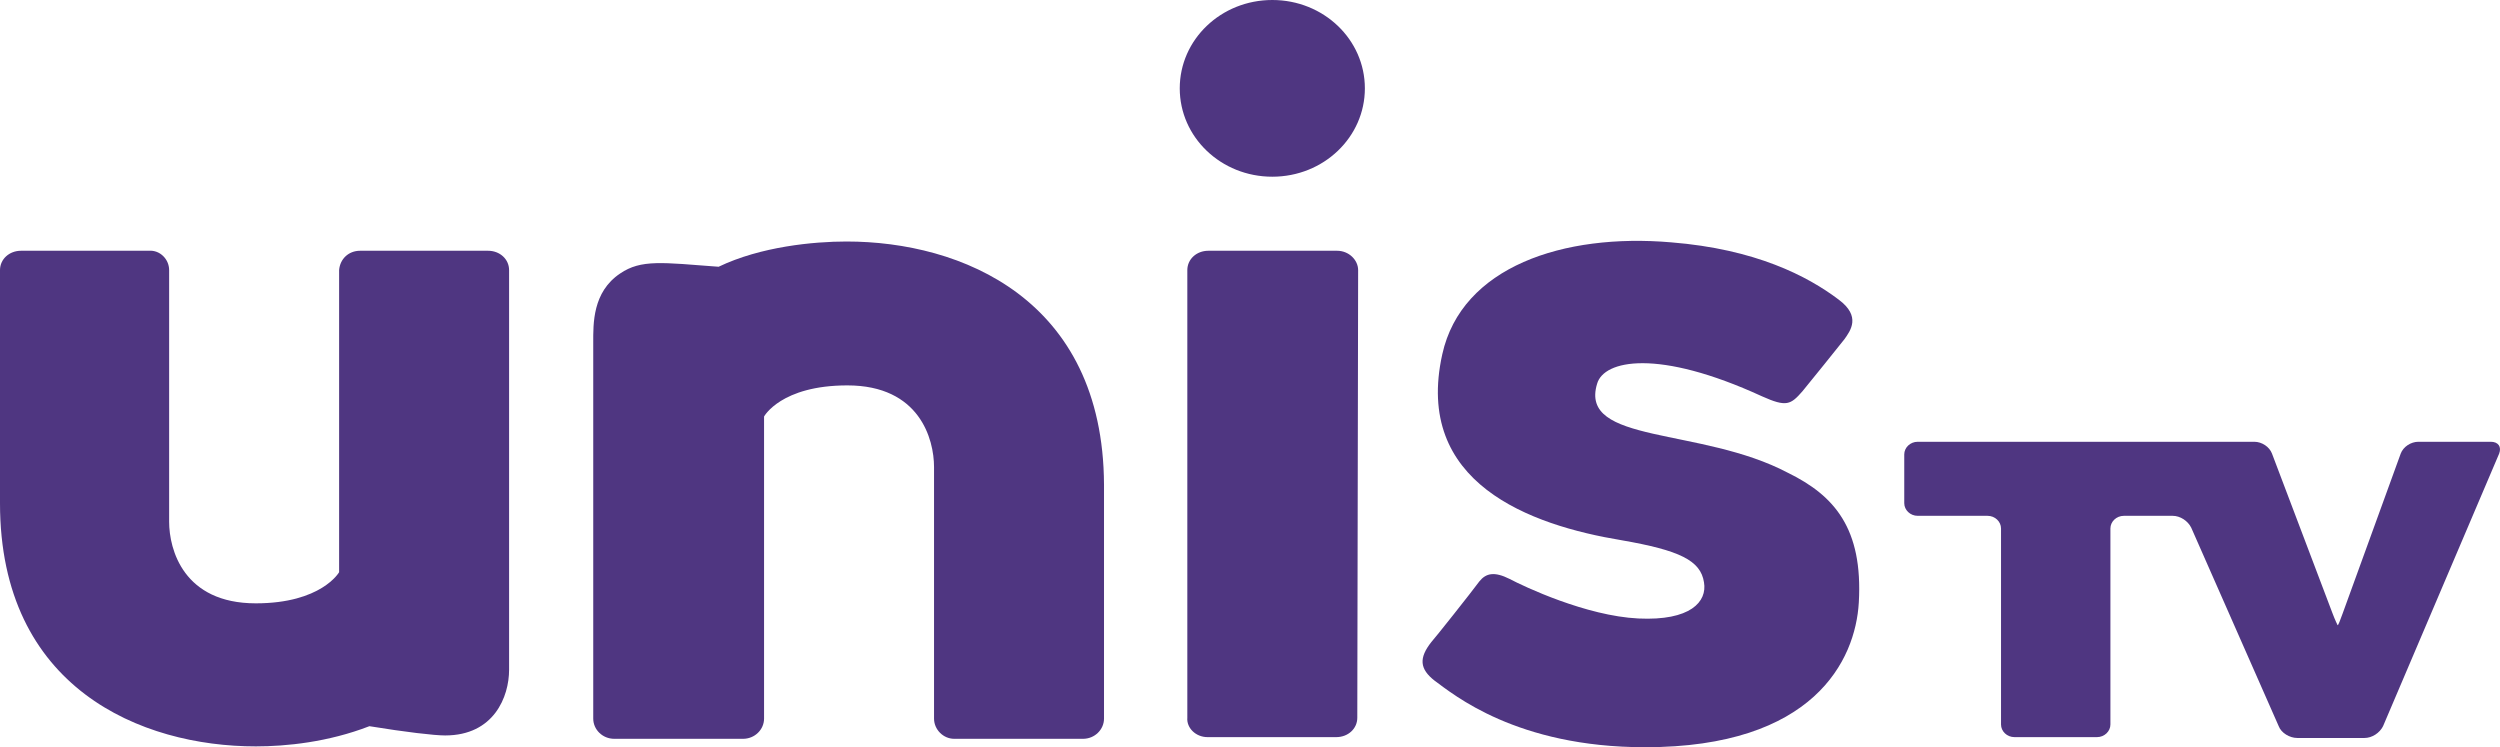 <?xml version="1.0" encoding="UTF-8"?>
<svg width="297.098px" height="88.8px" viewBox="0 0 297.098 88.8" version="1.1" xmlns="http://www.w3.org/2000/svg" xmlns:xlink="http://www.w3.org/1999/xlink">
    <title>UnisTV</title>
    <g id="Page-1" stroke="none" stroke-width="1" fill="none" fill-rule="evenodd">
        <g id="UnisTV" fill="#4F3681" fill-rule="nonzero">
            <path d="M161.3,85.3 C161.3,86.6 160.2,87.6 158.8,87.6 L143.5,87.6 C142.1,87.6 141,86.5 141.1,85.3 L141.1,32.1 C141.1,30.8 142.2,29.8 143.6,29.8 L158.9,29.8 C160.3,29.8 161.4,30.9 161.4,32.1 L161.3,85.3 Z" id="Path"></path>
            <path d="M220.9,71.6 C220.5,78.5 215.5,88.8 195.5,88.8 C180.2,88.8 172.7,82.5 170.5,80.9 C168.7,79.5 168.6,78.2 170.1,76.3 C170.4,76 175,70.2 175.8,69.1 C176.6,68.1 177.6,67.9 179.4,68.8 C181.1,69.7 188.5,73.2 194.7,73.5 C200.9,73.8 202.9,71.5 202.5,69.2 C202.1,66.6 199.6,65.4 192.7,64.2 C181.8,62.4 168,57.4 171.4,42.1 C173.7,31.7 185.8,27.7 198.6,28.8 C208.6,29.6 214.8,32.8 218.5,35.6 C221.2,37.6 219.9,39.3 219.2,40.3 C218.5,41.2 215.1,45.4 214.2,46.5 C212.8,48.1 212.3,48.4 209.4,47.1 C197,41.4 190.6,42.8 189.8,45.6 C187.6,52.8 202.1,50.7 212.5,56.2 C218,58.9 221.4,62.8 220.9,71.6" id="Path"></path>
            <path d="M58,29.8 L42.8,29.8 C41.4,29.8 40.4,30.8 40.3,32.1 L40.3,68 C40.3,68 38.2,71.7 30.4,71.7 C21.8,71.7 20.1,65.3 20.1,62 L20.1,32.1 C20.1,30.8 19,29.7 17.7,29.8 L2.5,29.8 C1.1,29.8 0,30.8 0,32.1 L0,59.8 C0,81.8 16.8,88.7 30.4,88.7 C34,88.7 39,88.2 43.9,86.3 C48.2,87 51.6,87.4 52.9,87.4 C58.7,87.4 60.5,82.8 60.5,79.6 L60.5,32.1 C60.5,30.8 59.4,29.8 58,29.8" id="Path"></path>
            <path d="M100.6,28.7 C96.7,28.7 90.4,29.3 85.4,31.7 C78.7,31.2 76.2,30.8 73.7,32.5 C70.4,34.7 70.5,38.5 70.5,40.7 L70.5,85.4 C70.5,86.7 71.6,87.8 73,87.8 L88.3,87.8 C89.7,87.8 90.8,86.7 90.8,85.4 L90.8,49.5 C90.8,49.5 92.8,45.8 100.7,45.8 C109.3,45.8 111,52.2 111,55.5 L111,85.4 C111,86.7 112.1,87.8 113.4,87.8 L128.7,87.8 C130.1,87.8 131.2,86.7 131.2,85.4 L131.2,57.6 C131.1,35.5 114.2,28.7 100.6,28.7" id="Path"></path>
            <path d="M162.2,10.5 C162.2,16.3 157.3,21 151.2,21 C145.1,21 140.2,16.3 140.2,10.5 C140.2,4.7 145.1,0 151.2,0 C157.3,0 162.2,4.7 162.2,10.5" id="Path"></path>
            <path d="M287.4,52.5 C286.5,52.5 285.6,53.1 285.3,53.9 L278.4,72.9 C278.1,73.7 277.9,74.3 277.8,74.3 C277.8,74.3 277.5,73.7 277.2,72.9 L270,53.9 C269.7,53.1 268.8,52.5 267.9,52.5 L263.6,52.5 L260.5,52.5 L257.2,52.5 L254.1,52.5 L227.9,52.5 C227,52.5 226.3,53.2 226.3,54 L226.3,59.8 C226.3,60.6 227,61.3 227.9,61.3 L236.2,61.3 C237.1,61.3 237.8,62 237.8,62.8 L237.8,86.1 C237.8,86.9 238.5,87.6 239.4,87.6 L249.2,87.6 C250.1,87.6 250.8,86.9 250.8,86.1 L250.8,62.8 C250.8,62 251.5,61.3 252.4,61.3 L258.2,61.3 C259.1,61.3 260,61.9 260.4,62.7 L270.8,86.3 C271.1,87.1 272.1,87.7 273,87.7 L281,87.7 C281.9,87.7 282.8,87.1 283.2,86.3 L297,53.9 C297.3,53.1 296.9,52.5 296,52.5 L287.4,52.5 Z" id="Path"></path>
        </g>
    </g>
</svg>